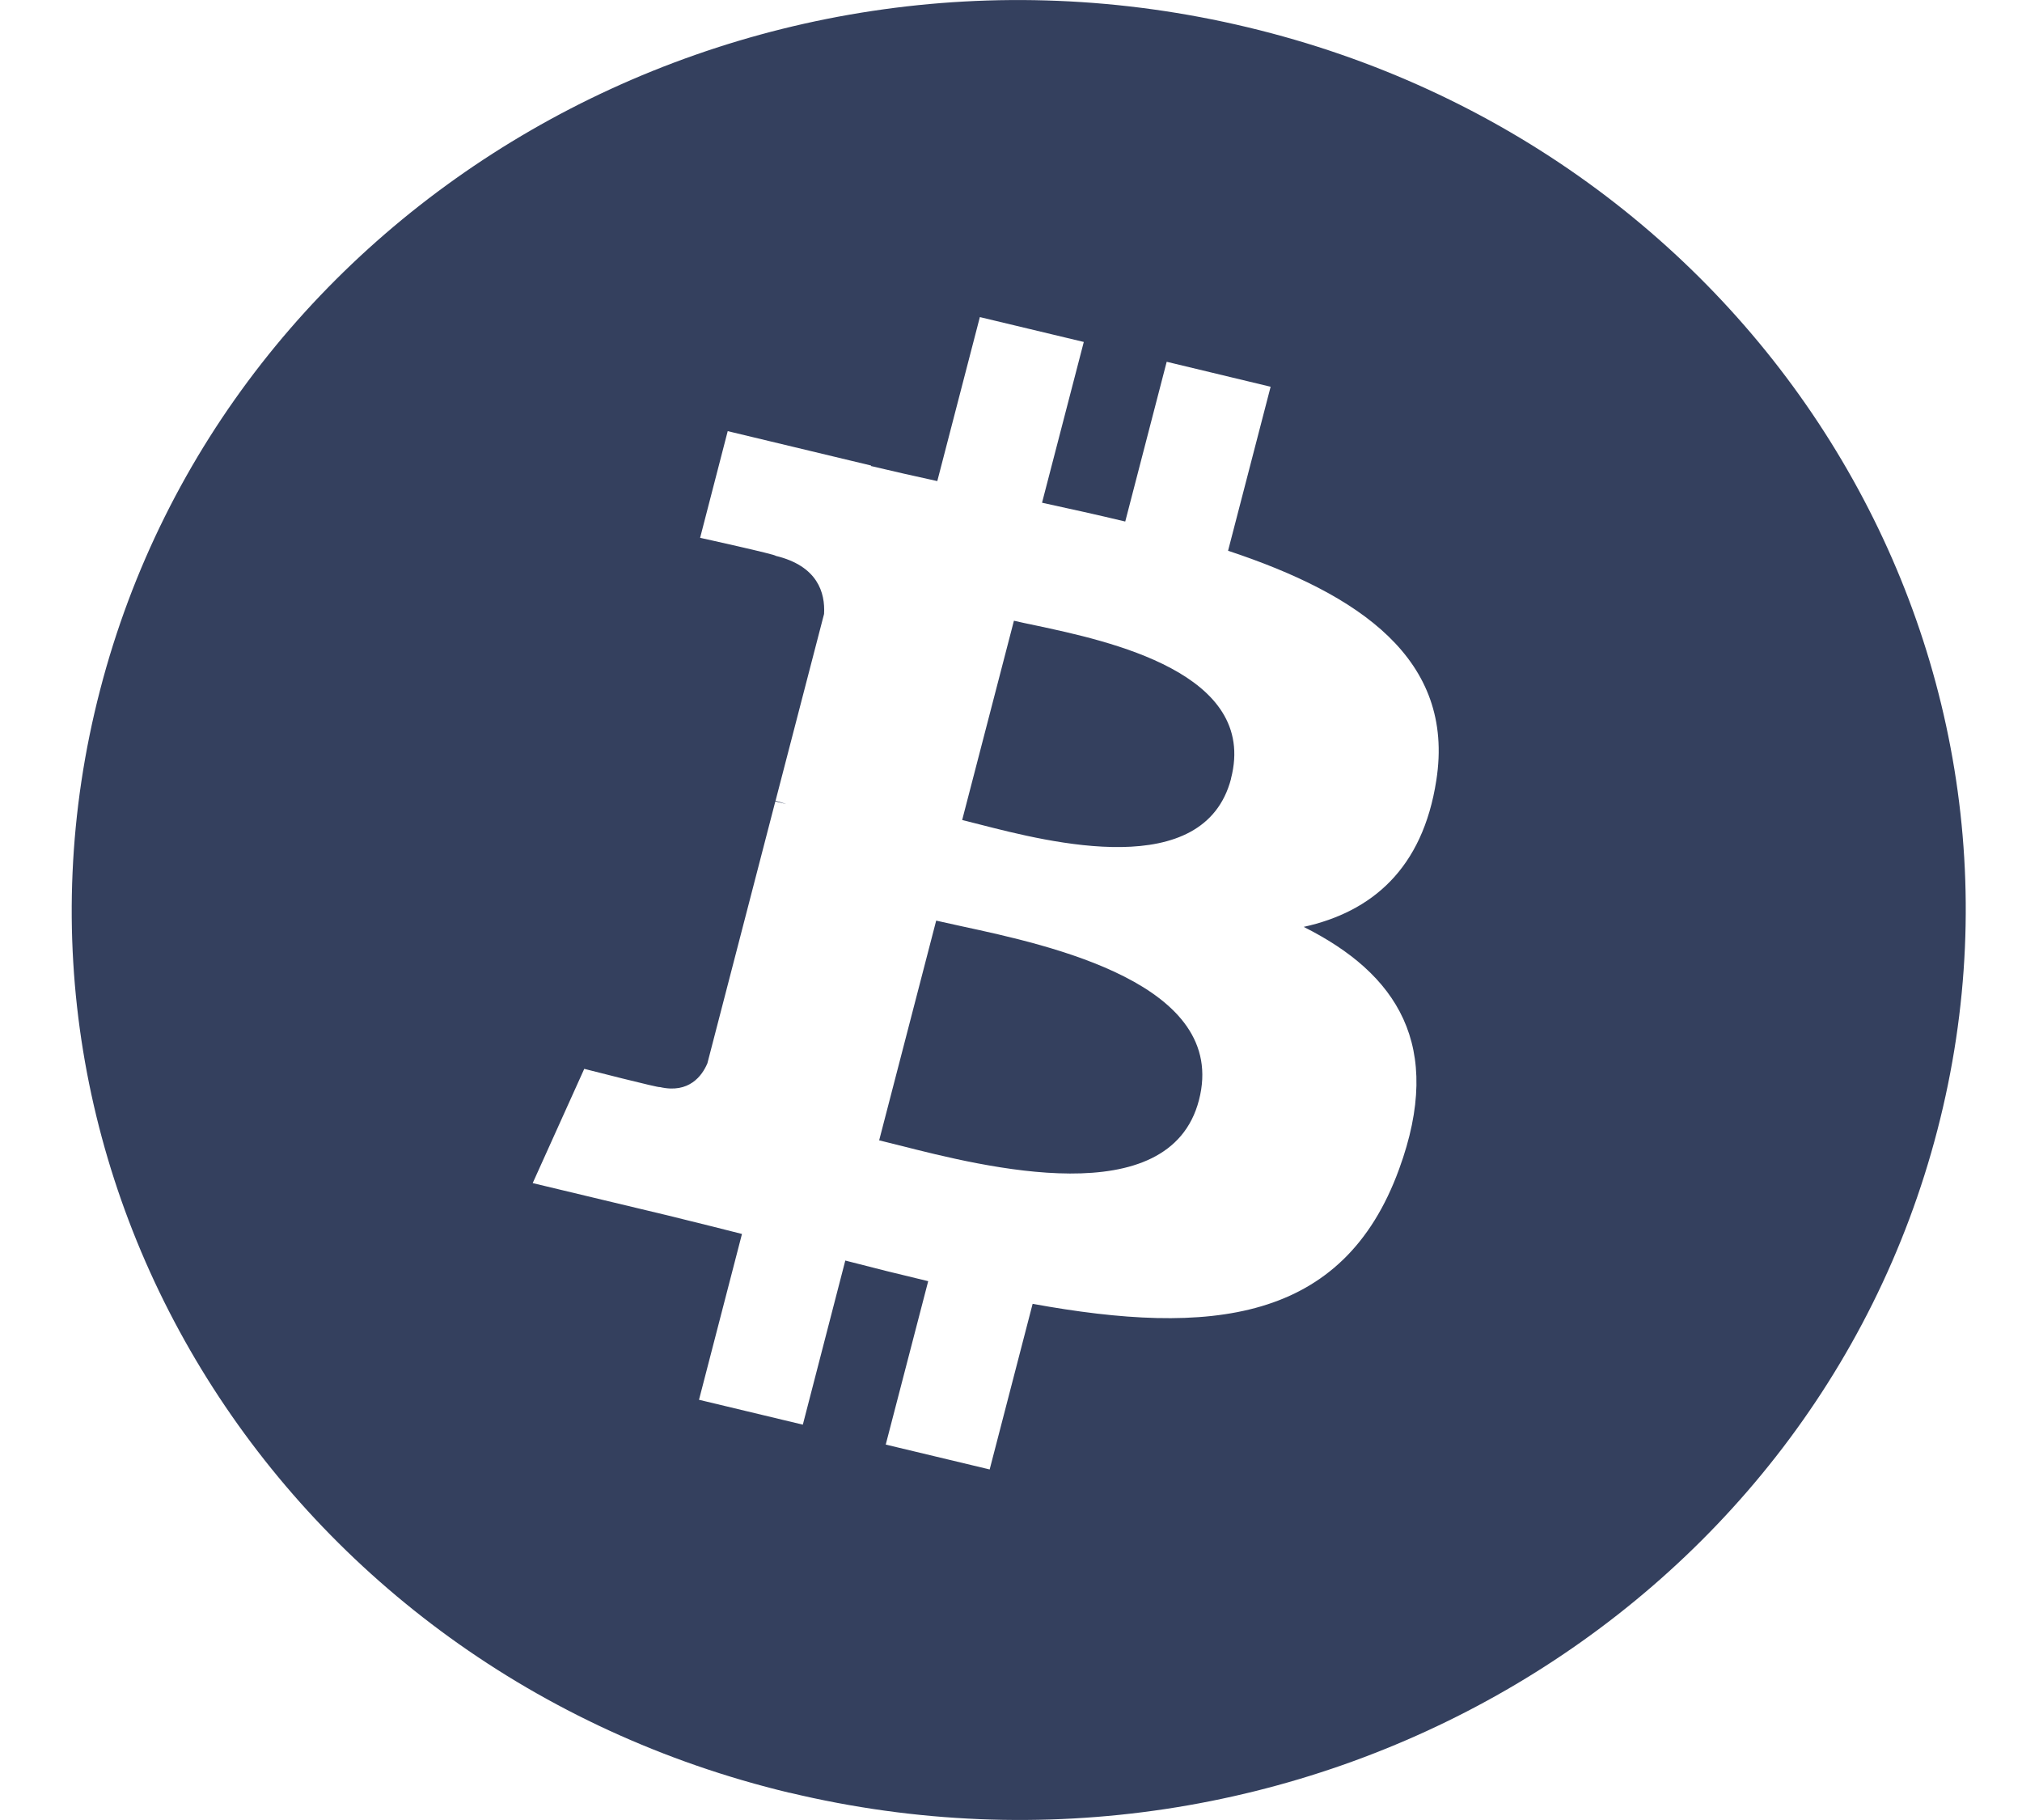 <svg width="20" height="18" viewBox="0 0 20 18" fill="none" xmlns="http://www.w3.org/2000/svg">
<g clip-path="url(#clip0_107_19)">
<path fill-rule="evenodd" clip-rule="evenodd" d="M7.81 17.73C12.83 18.933 17.912 15.999 19.163 11.177C20.415 6.356 17.361 1.471 12.342 0.27C7.324 -0.933 2.24 2.002 0.99 6.824C-0.262 11.644 2.793 16.529 7.81 17.731V17.73ZM12.147 5.447C13.445 5.877 14.394 6.52 14.207 7.717C14.072 8.594 13.567 9.019 12.895 9.167C13.817 9.629 14.287 10.337 13.839 11.562C13.285 13.085 11.967 13.214 10.214 12.895L9.789 14.533L8.761 14.287L9.181 12.671C8.907 12.606 8.634 12.538 8.361 12.467L7.941 14.09L6.914 13.844L7.339 12.204C7.243 12.18 7.146 12.155 7.05 12.131L6.606 12.021L5.269 11.701L5.779 10.571C5.779 10.571 6.536 10.765 6.526 10.751C6.817 10.819 6.946 10.637 6.997 10.516L7.669 7.926L7.743 7.944L7.778 7.953C7.743 7.94 7.707 7.929 7.671 7.92L8.151 6.072C8.163 5.862 8.088 5.597 7.671 5.497C7.688 5.487 6.925 5.319 6.925 5.319L7.198 4.264L8.616 4.604L8.615 4.609C8.828 4.66 9.047 4.709 9.271 4.758L9.692 3.136L10.72 3.382L10.307 4.972C10.583 5.032 10.86 5.093 11.13 5.158L11.54 3.578L12.568 3.825L12.147 5.447ZM8.897 11.328C9.735 11.541 11.567 12.006 11.859 10.881C12.158 9.731 10.38 9.348 9.513 9.161L9.26 9.105L8.696 11.278L8.896 11.328H8.897ZM12.177 7.7C11.911 8.723 10.385 8.332 9.687 8.153L9.517 8.11L10.029 6.139C10.088 6.153 10.159 6.168 10.241 6.185C10.965 6.339 12.448 6.655 12.176 7.7H12.177Z" fill="#34405E"/>
</g>
<defs>
<clipPath id="clip0_107_19">
<rect width="20" height="18" fill="white"/>
</clipPath>
</defs>
</svg>
